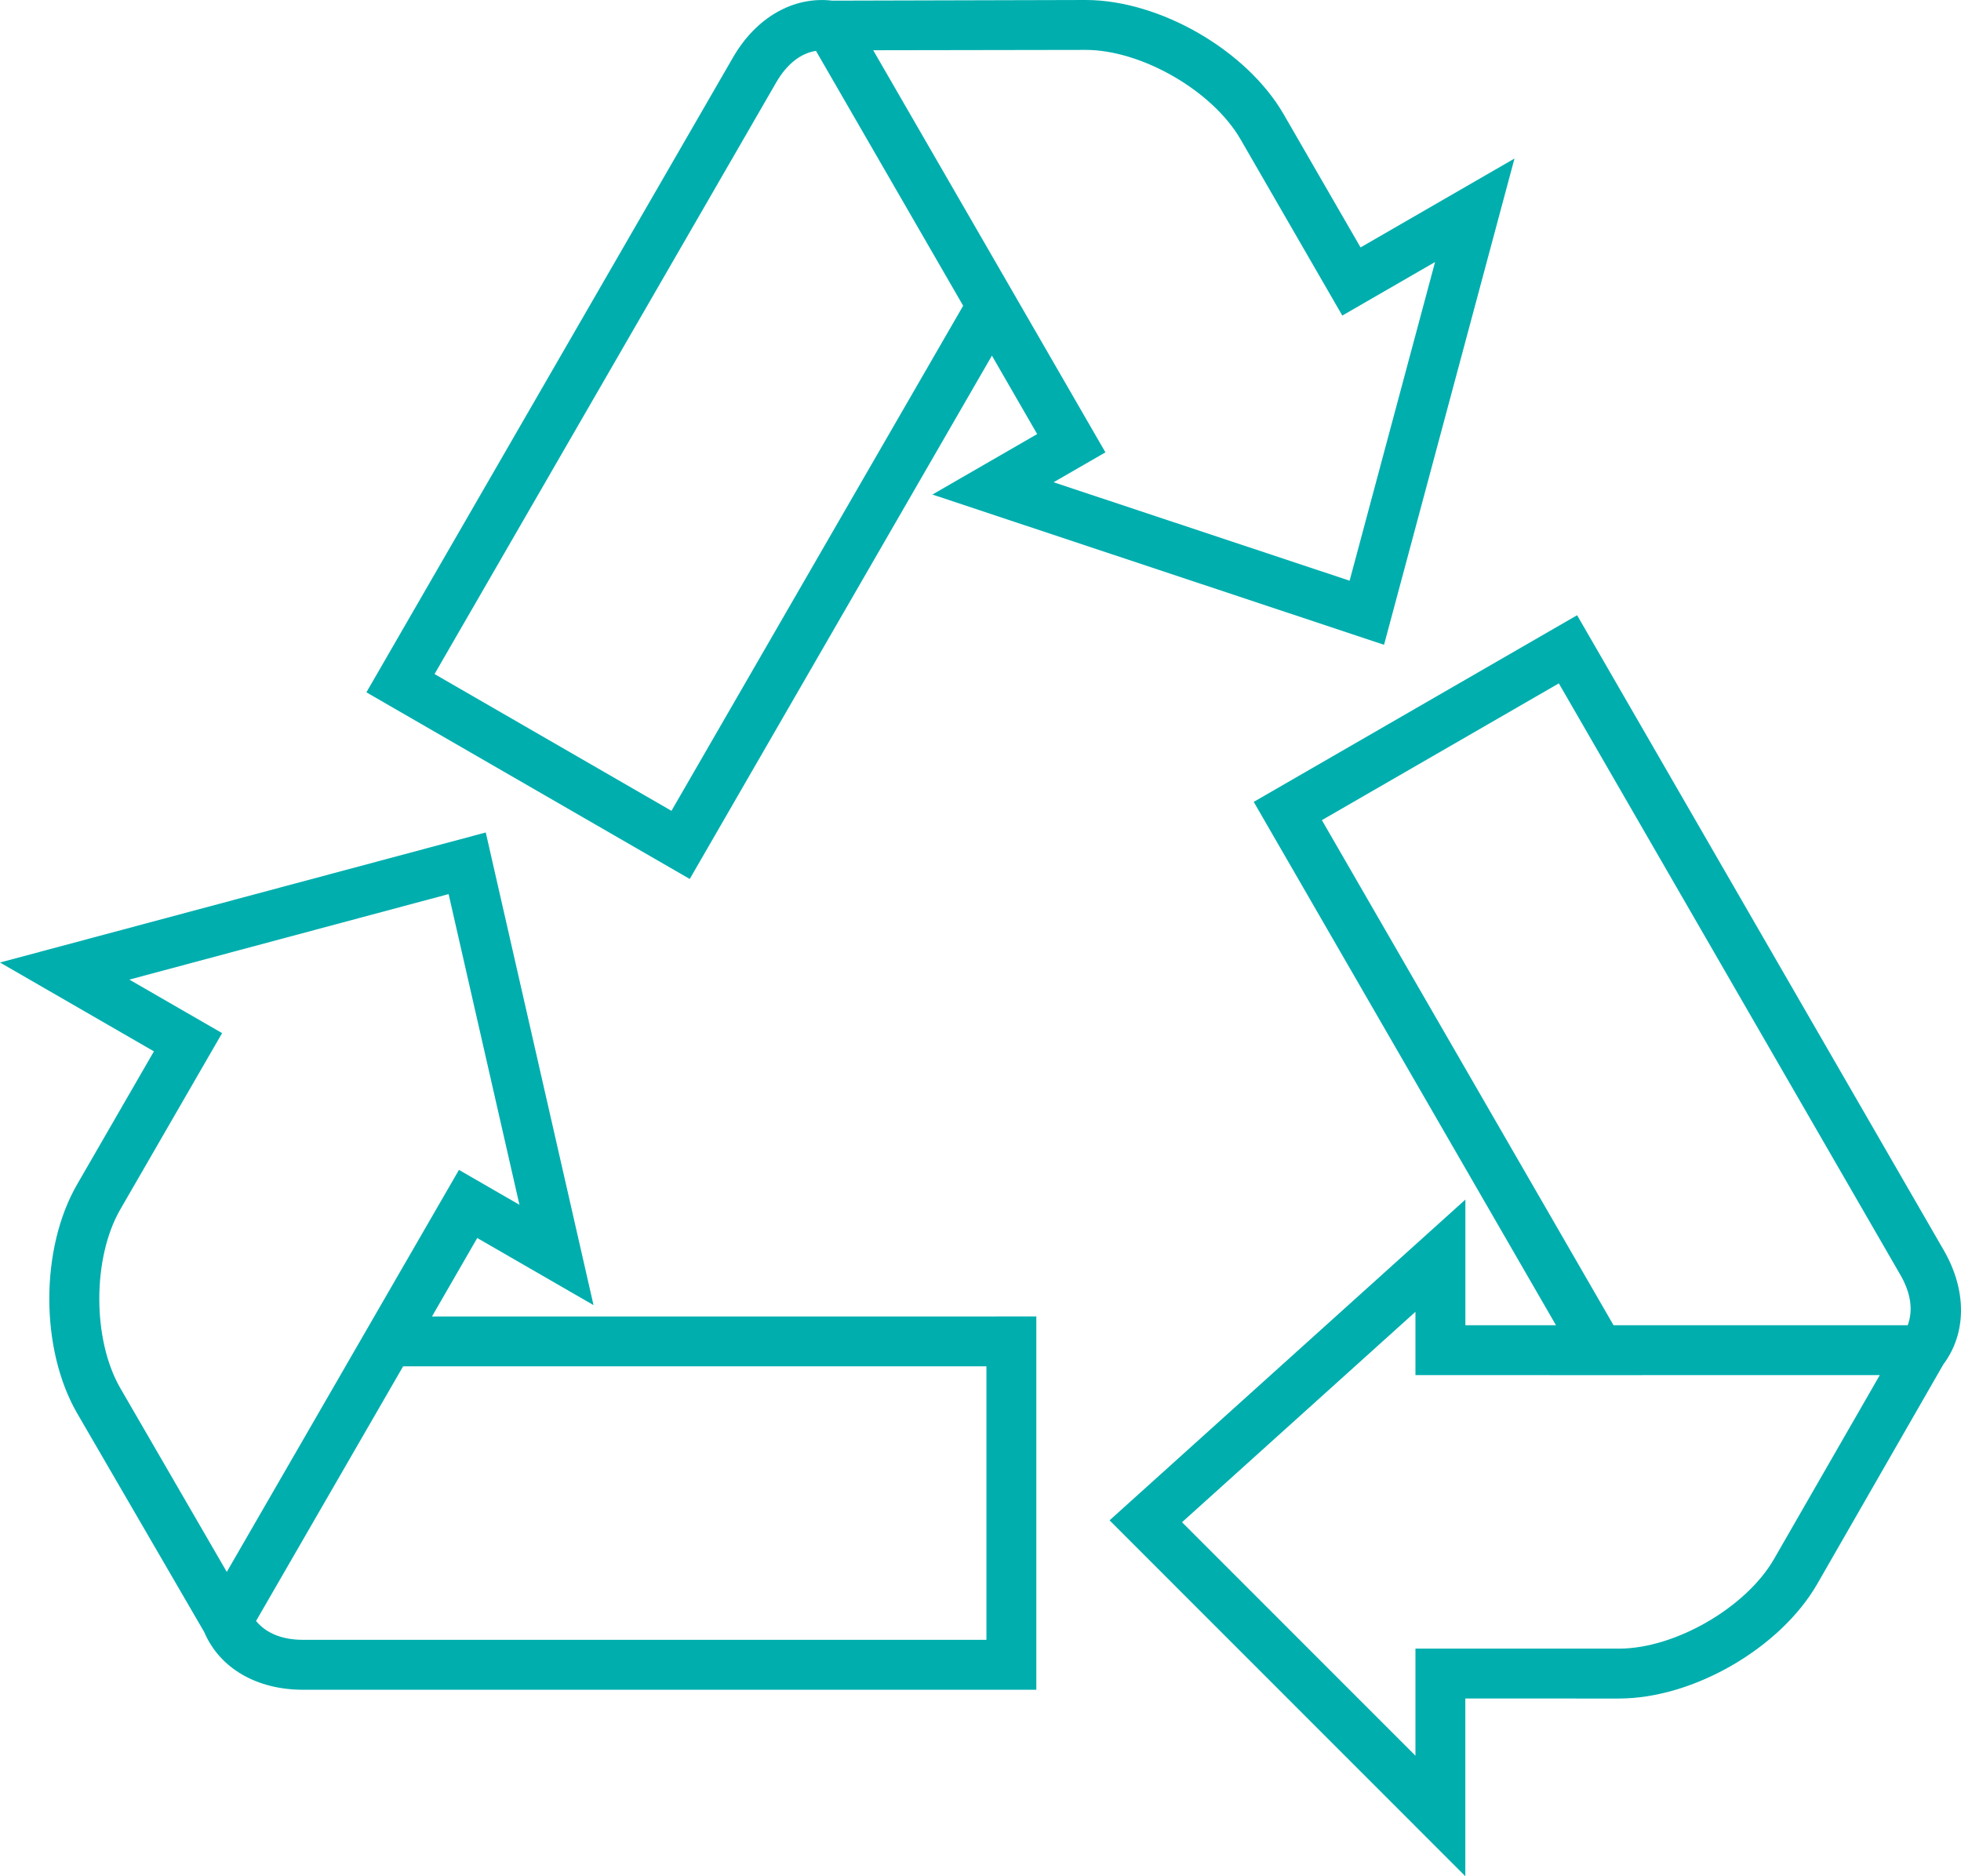 <!-- Generator: Adobe Illustrator 21.1.0, SVG Export Plug-In  -->
<svg version="1.1"
	 xmlns="http://www.w3.org/2000/svg" xmlns:xlink="http://www.w3.org/1999/xlink" xmlns:a="http://ns.adobe.com/AdobeSVGViewerExtensions/3.0/"
	 x="0px" y="0px" width="62.872px" height="60.162px" viewBox="0 0 62.872 60.162"
	 style="enable-background:new 0 0 62.872 60.162;" xml:space="preserve">
<style type="text/css">
	.st0{fill:#00AEAE;}
</style>
<defs>
</defs>
<g>
	<path class="st0" d="M44.374,20.676l4.182-15.592l-4.935,2.85l-2.464-4.267C39.971,1.611,37.182,0.001,34.807,0l-8.122,0.021
		c-1.241-0.148-2.441,0.533-3.184,1.821L11.747,22.2l10.367,5.985l9.688-16.781l1.451,2.515l-3.359,1.939L44.374,20.676z M21.528,26
		l-7.596-4.386L24.887,2.642c0.344-0.596,0.792-0.937,1.274-1.011l4.719,8.173L21.528,26z M31.803,8.203L31.803,8.203l-3.807-6.592
		L34.808,1.6c1.794,0.001,4.067,1.313,4.965,2.867l3.263,5.652l2.974-1.717l-2.74,10.219l-9.491-3.157l1.662-0.959L31.803,8.203z"/>
	<path class="st0" d="M15.301,39.698l3.728,2.152l-3.455-15.156L0,30.864l4.935,2.849l-2.463,4.267
		c-1.188,2.056-1.188,5.276-0.001,7.334l4.079,7.024c0.493,1.155,1.678,1.846,3.169,1.846h23.507v-11.97H13.85L15.301,39.698z
		 M3.857,44.512c-0.898-1.554-0.897-4.179,0-5.731l3.264-5.653l-2.974-1.716l10.236-2.742l2.271,9.963l-1.939-1.119l-3.639,6.3
		h0.001l-3.806,6.591L3.857,44.512z M31.626,43.812v8.771H9.719c-0.663,0-1.18-0.205-1.51-0.604l4.716-8.167H31.626z"/>
	<path class="st0" d="M50.564,19.728l-10.368,5.985l9.69,16.781h-2.904v-4.028L35.574,48.751l11.406,11.411v-5.698l4.928,0.001
		c2.373,0,5.162-1.609,6.351-3.667l4.045-7.044c0.753-1.007,0.758-2.378,0.013-3.668L50.564,19.728z M42.381,26.299l7.597-4.386
		l10.954,18.974c0.33,0.572,0.411,1.123,0.232,1.608h-9.432L42.381,26.299z M56.873,49.999c-0.899,1.554-3.172,2.866-4.965,2.866
		l-6.527-0.001v3.435l-7.484-7.487l7.484-6.748v2.03l7.275,0.002l-0.001-0.001h7.613L56.873,49.999z"/>
</g>
</svg>